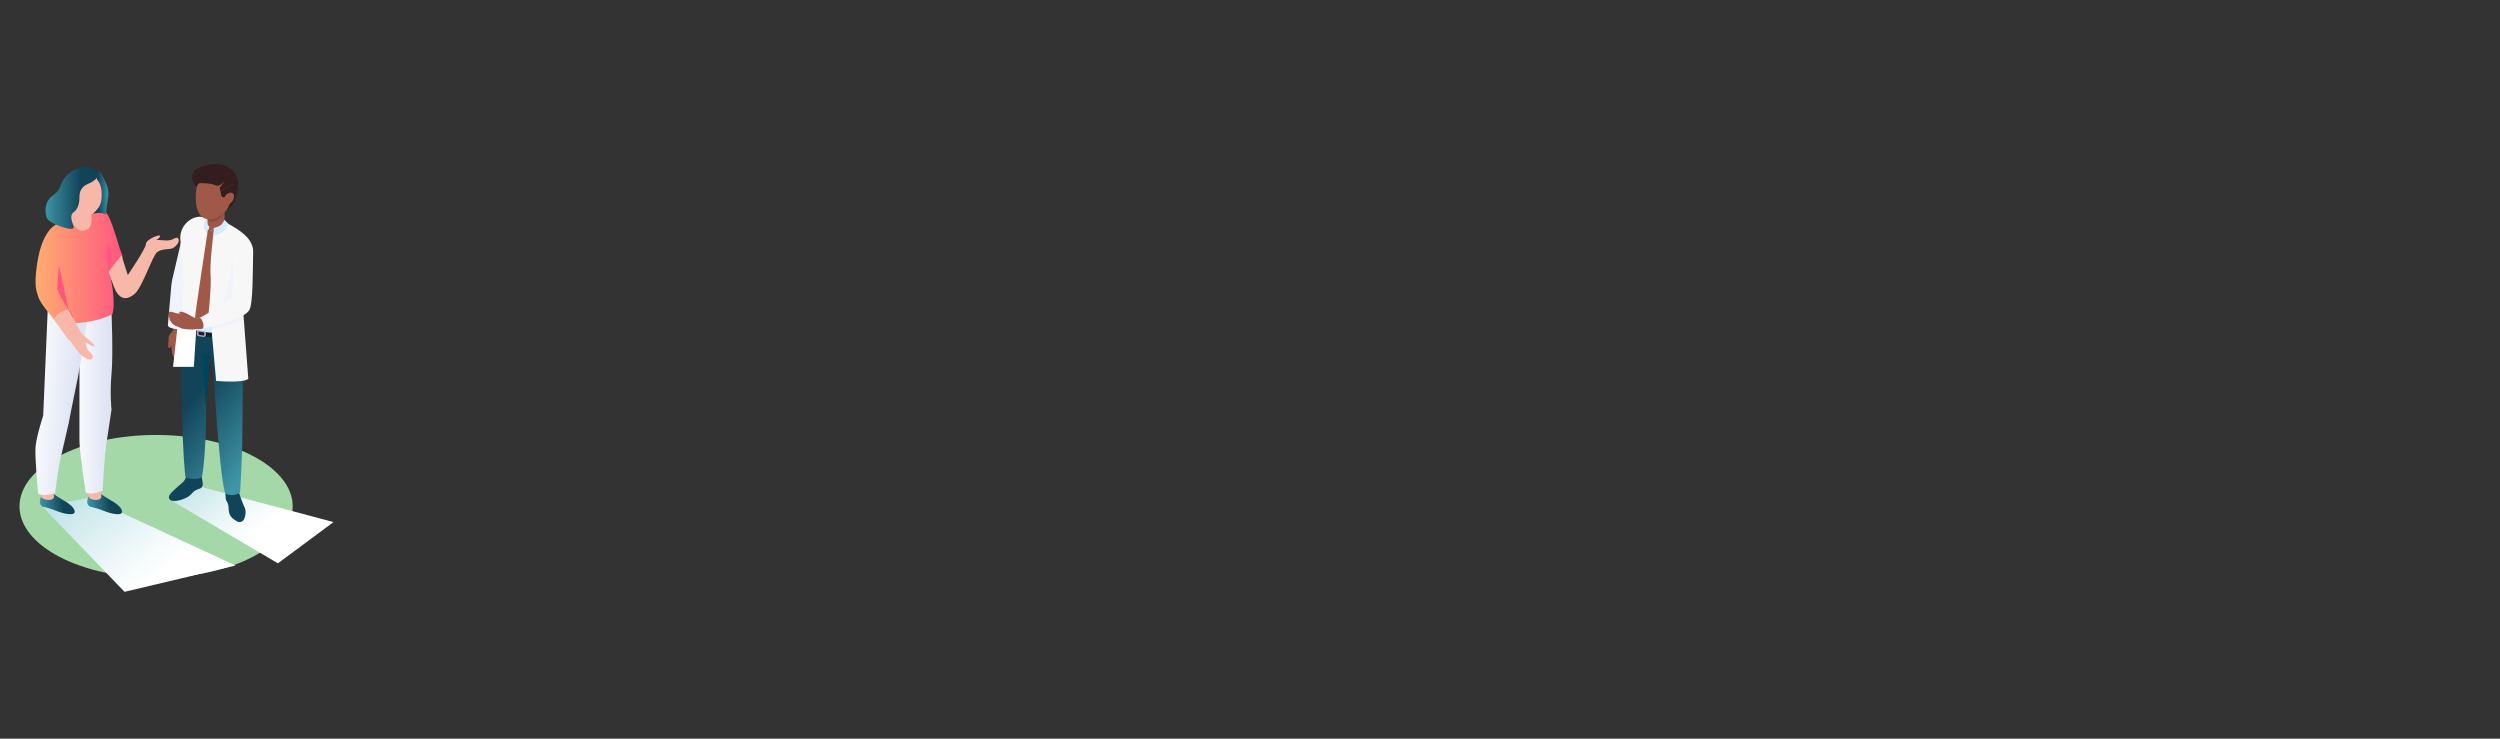 <?xml version="1.0" encoding="UTF-8"?>
<svg xmlns="http://www.w3.org/2000/svg" xmlns:xlink="http://www.w3.org/1999/xlink" viewBox="0 0 1320 390">
  <rect x="0" y="0" width="1320" height="390" fill="#333333" stroke="none"/>
  <defs>
    <style>
      .cls-1 {
        fill: url(#linear-gradient-8);
      }

      .cls-2 {
        fill: url(#linear-gradient-7);
      }

      .cls-3 {
        fill: url(#linear-gradient-5);
      }

      .cls-4 {
        fill: url(#linear-gradient-6);
      }

      .cls-5 {
        fill: url(#linear-gradient-9);
      }

      .cls-6 {
        fill: url(#linear-gradient-4);
      }

      .cls-7 {
        fill: url(#linear-gradient-3);
      }

      .cls-8 {
        fill: #a05848;
      }

      .cls-9 {
        fill: #a4d8a9;
      }

      .cls-10 {
        fill: url(#linear-gradient-2);
      }

      .cls-10, .cls-11 {
        mix-blend-mode: multiply;
      }

      .cls-12 {
        fill: #1e1e1e;
      }

      .cls-13 {
        isolation: isolate;
      }

      .cls-14 {
        fill: #00445b;
      }

      .cls-15 {
        fill: #f7b7a9;
      }

      .cls-16 {
        fill: #d4edfa;
      }

      .cls-17 {
        fill: #331d1e;
      }

      .cls-18 {
        fill: #fff;
      }

      .cls-19 {
        fill: #f1f3fa;
      }

      .cls-20 {
        fill: url(#linear-gradient-10);
      }

      .cls-11 {
        fill: url(#linear-gradient);
      }

      .cls-21 {
        fill: #f7f7f7;
      }

      .cls-22 {
        fill: #4a475d;
      }

      .cls-23 {
        fill: #ff5680;
      }

      .cls-24 {
        fill: #a2aac9;
      }

      .cls-25 {
        fill: #8b4e3e;
      }

      .cls-26 {
        fill: #124459;
      }
    </style>
    <linearGradient id="linear-gradient" x1="-6528.19" y1="2737.09" x2="-6434.2" y2="2737.09" gradientTransform="translate(6649.23 537.74) rotate(30) scale(.72 1.11) skewX(-30)" gradientUnits="userSpaceOnUse">
      <stop offset="0" stop-color="#9ed5dd"/>
      <stop offset=".45" stop-color="#d1ebee"/>
      <stop offset=".81" stop-color="#f2f9fa"/>
      <stop offset="1" stop-color="#fff"/>
    </linearGradient>
    <linearGradient id="linear-gradient-2" x1="-6589.22" y1="2781.96" x2="-6456.84" y2="2781.96" xlink:href="#linear-gradient"/>
    <linearGradient id="linear-gradient-3" x1="2474.43" y1="419.5" x2="2492.46" y2="419.5" gradientTransform="translate(-2451.5 21.59) rotate(-4.02)" gradientUnits="userSpaceOnUse">
      <stop offset="0" stop-color="#3e95a6"/>
      <stop offset=".17" stop-color="#328092"/>
      <stop offset=".67" stop-color="#124459"/>
    </linearGradient>
    <linearGradient id="linear-gradient-4" x1="2449.48" y1="417.74" x2="2467.5" y2="417.74" xlink:href="#linear-gradient-3"/>
    <linearGradient id="linear-gradient-5" x1="743.91" y1="212.79" x2="761.26" y2="212.79" gradientTransform="translate(803.21) rotate(-180) scale(1 -1)" gradientUnits="userSpaceOnUse">
      <stop offset=".12" stop-color="#dee4f4"/>
      <stop offset=".92" stop-color="#f6f7fc"/>
      <stop offset="1" stop-color="#f9fafd"/>
    </linearGradient>
    <linearGradient id="linear-gradient-6" x1="1212.69" y1="212.61" x2="1234.64" y2="212.61" gradientTransform="translate(1268.05 96.15) rotate(-175.54) scale(1 -1)" xlink:href="#linear-gradient-5"/>
    <linearGradient id="linear-gradient-7" x1="738.49" y1="140.95" x2="784.44" y2="140.95" gradientTransform="translate(803.21) rotate(-180) scale(1 -1)" gradientUnits="userSpaceOnUse">
      <stop offset="0" stop-color="#ff5680"/>
      <stop offset="1" stop-color="#ffad70"/>
    </linearGradient>
    <linearGradient id="linear-gradient-8" x1="745.99" y1="101.81" x2="753.96" y2="101.81" gradientTransform="translate(803.21) rotate(-180) scale(1 -1)" gradientUnits="userSpaceOnUse">
      <stop offset="0" stop-color="#3e95a6"/>
      <stop offset=".17" stop-color="#328092"/>
      <stop offset=".67" stop-color="#124459"/>
    </linearGradient>
    <linearGradient id="linear-gradient-9" x1="2679.06" y1="104.41" x2="2706.55" y2="104.41" gradientTransform="translate(-2655.01)" gradientUnits="userSpaceOnUse">
      <stop offset="0" stop-color="#3e95a6"/>
      <stop offset=".17" stop-color="#328092"/>
      <stop offset=".67" stop-color="#124459"/>
    </linearGradient>
    <linearGradient id="linear-gradient-10" x1="8220.95" y1="233.02" x2="8274.45" y2="190.93" gradientTransform="translate(8363.01) rotate(-180) scale(1 -1)" xlink:href="#linear-gradient-9"/>
  </defs>
  <g class="cls-13">
    <g id="Layer_1">
      <ellipse class="cls-9" cx="82.42" cy="267.36" rx="72.13" ry="37.7"/>
      <polygon class="cls-11" points="146.74 297.44 90.62 264.34 101.23 255.76 176.09 275.66 146.74 297.44"/>
      <polygon class="cls-10" points="65.75 312.48 22.4 267.48 47.14 262.82 124.37 298.58 65.75 312.48"/>
      <g>
        <path class="cls-15" d="M52.43,94.95c1.99,2.77,1.75,6.5,1.28,11.21-.47,4.71-5.18,7.06-5.18,7.06l3.29,6.59-5.65,5.18h-6.12l-4.71-5.18s2.35-8,2.35-11.76,2.35-11.76,2.35-11.76l8.47-3.76s3.2,1.48,3.9,2.44Z"/>
        <path class="cls-7" d="M47.46,260.4s-.97,1.7-1.36,3.9c-.39,2.2,1.31,3.17,1.31,3.17,0,0,3.87.82,7.23,2.21,3.36,1.4,10.01,3.1,9.82.4-.19-2.71-4.65-5.17-6.35-6.14-1.7-.97-4.89-3.16-4.89-3.16l-5.76-.39Z"/>
        <path class="cls-15" d="M53.49,257.56l-.07,3.74c0,.18.02.36.05.54.1.55.1,1.94-2.49,2.13-1.95.14-3.17-.56-3.84-1.14-.41-.35-.66-.85-.76-1.38-.1-.57-.25-1.48-.45-2.62,2.54-.32,5.05-.75,7.56-1.26Z"/>
        <path class="cls-6" d="M22.44,260.4s-.97,1.7-1.36,3.9c-.39,2.2,1.31,3.17,1.31,3.17,0,0,3.87.82,7.23,2.21,3.36,1.4,10.01,3.1,9.82.4-.19-2.71-4.65-5.17-6.35-6.14-1.7-.97-4.89-3.16-4.89-3.16l-5.76-.39Z"/>
        <path class="cls-15" d="M28.47,257.56l-.07,3.74c0,.18.02.36.05.54.1.55.1,1.94-2.49,2.13-1.95.14-3.17-.56-3.84-1.14-.41-.35-.66-.85-.76-1.38-.1-.57-.25-1.48-.45-2.62,2.54-.32,5.05-.75,7.56-1.26Z"/>
        <path class="cls-3" d="M58.88,164.97s.94,22.11,0,32.47c-.94,10.35,0,18.82,0,18.82,0,0-1.88,12.7-2.82,18.82-.94,6.12-1.88,24-1.88,24,0,0-2.35.94-4.71,1.41-2.35.47-4.23-.47-4.23-.47,0,0-3.29-21.64-3.29-27.29,0-5.65,0-19.76,0-19.76v-47.99h16.94Z"/>
        <path class="cls-4" d="M45.94,169.97s-3.02,21.14-5.91,34.63c-2.17,10.16-3.81,19.09-3.81,19.09,0,0-2.86,12.52-4.28,18.54-1.41,6.03-2.82,18.09-2.82,18.09,0,0-2.42.76-4.8,1.04-2.38.29-4.19-.8-4.19-.8,0,0-1.81-18.89-1.37-24.52.44-5.63,4.05-16.63,4.05-16.63l2.39-55.88,20.74,6.42Z"/>
        <polygon class="cls-15" points="36.3 163.56 42.89 175.79 36.3 179.55 27.3 167.1 30.18 163.56 33.01 162.14 36.3 163.56"/>
        <path class="cls-2" d="M54.18,111.33c-3.32.83-6.12,1.88-6.12,1.88,0,0,1.88,7.06-3.29,8.47-5.18,1.41-7.53-6.59-7.53-6.59,0,0-7.53,1.88-11.29,6.59-3.76,4.71-5.66,12.15-6.59,19.29-1.41,10.82,0,12.7.94,16,.94,3.29,8,11.29,8,11.29,0,0,3.76-4.71,8-4.71l3.76,7.06s11.29-.47,19.29-4.71c2.08-8.01-1.38-21-1.38-21,0,0,8.7-5.1,6.34-10.75-2.35-5.65-6.37-23.77-10.13-22.83Z"/>
        <path class="cls-23" d="M57,127.91l2.35,8s-1.05,2.84-1.38,9c-2.71-8.06-.97-17-.97-17Z"/>
        <path class="cls-23" d="M36.3,163.56s-4.71-6.59-6.12-11.29l.94-12.23,5.18,23.53Z"/>
        <path class="cls-15" d="M40.4,173.36s4.26,4.23,5.29,5.06c1.04.83,4.44,3.51,4.06,4.34-.38.82-4.28-1.96-4.28-1.96,0,0-.17,2.23.98,3.97,1.14,1.74,3.11,2.49,2.4,4.38-.71,1.89-5.68-.45-7.97-3.92-2.29-3.47-6.65-8.61-6.65-8.61l6.18-3.26Z"/>
        <path class="cls-1" d="M51.36,94.86c1.41,1.88,2.35,3.76,2.35,8.47s-1.63,6.64-4.46,9.46c4.44-1.11,6.74.61,6.74.61,0,0,0-2.16.48-4.98.85-5.13,1.44-8.18-.88-12.62-2.15-4.13-2.82-6.59-4.23-5.18-1.41,1.41,0,4.23,0,4.23Z"/>
        <path class="cls-5" d="M51.36,91.57c.91,2.36-1.88,4.23-5.18,5.65-3.29,1.41-4.23,4.23-4.23,6.59,0,2.35-.21,6.26-3.29,8.47-2.06,1.47-.46,5.44.25,7.47,1.1,3.14-13.43-1.35-14.37-5.11-.94-3.76-.94-8.47,3.76-11.76,4.71-3.29,2.82-6.12,7.06-10.35,4.23-4.23,13.65-7.06,16-.94Z"/>
        <path class="cls-15" d="M57.3,143.52s2.8,8.46,4.17,10.69c2.29,3.7,5.64,4.4,9.67.91,4.03-3.49,9.34-19.98,11.79-21.94,2.45-1.96,5.96-1.35,7.92-2,1.96-.65,4.41-3.73,3.27-5.23-1.14-1.5-2.57,1.17-6.16,1.01-3.59-.16-5.56-.31-5.56-.31,0,0,1.38-.44,1.78-1.25,0,0,1.25-1.53-1.09-.93-1.71.44-6.18,2.52-6.09,4.56.08,2.04-9.51,16.22-9.51,16.22l-3.37-10.45-6.82,8.72Z"/>
      </g>
      <g>
        <path class="cls-8" d="M92.62,189.25c-2.4-.5-2.12-8.61-2.12-8.61,0,0,.09,1.79-.21,2.34-.34.62-.67.76-1.12.76-.32,0-.4-.87-.32-1.67l.23-4.42c.23-.55.55-1.06.95-1.51l.78-.88c.86-.97.82-1.93,1.05-3.21l.42-2.63,5.23,1.18s-1.45,3.07-1.51,4.16c-.1,1.91-.14,3.16-.42,4.76l-.74,5.43s.24,4.82-2.21,4.31Z"/>
        <path class="cls-19" d="M109.1,120.07c-.88,3.34-6.72,26.79-7.59,29.67-.24.78-.43,1.59-.56,2.41l-4.42,20.46c-.33,2.15-8.08,1-7.89-.91l1.83-21.24c.07-.77.19-1.53.35-2.27l5.67-24.28,12.61-3.83Z"/>
        <g>
          <g>
            <path class="cls-26" d="M126.48,261.07c-.95-3.07-3.35-5.06-5.37-4.43-2.01.62-2.27,3.46-1.93,6.69.06.6.41,1.12.68,1.6.57,1.03.84,2.19.83,3.37,0,.9.13,1.87.43,2.85.65,2.1,2.74,3.48,4.27,4.24,1.29.64,2.85.08,3.46-1.22.85-1.82,1.28-4.56.08-6.74-.49-.89-2.28-5.78-2.46-6.36Z"/>
            <path class="cls-26" d="M102.46,259.39c-.49.35-1.2,1.19-1.71,1.73-1.19,1.25-2.85,1.98-4.54,2.58-2.34.82-4.23,1-5.58.65-1.3-.34-1.86-1.88-1.09-2.99.74-1.07,2.12-2.5,3.97-4.11,1.06-.92,2.04-1.77,2.83-2.44,1.12-.95,1.83-2.3,1.96-3.76.07-.8.17-1.52.3-1.56,2.86-1.08,6.92-.49,7.65.89,0,0,.81,4.24.81,5.29,0,.67-.2,1.78-1.43,2.25-.77.29-2,.64-3.16,1.46Z"/>
            <path class="cls-20" d="M128.2,183c.02,26.99.07,56.26-1.41,76.41-.16,2.19-7.42,2.91-8.09.37-3.24-12.2-6.37-69.38-6.37-69.38-.1-1-.69-1.89-1.58-2.36l-.59-.32c-1.64-.87-1.91.27-1.91,2.13l.63,20.96s.14,28.32-2.18,40.64c-.37,1.98-8.67,1.98-8.9-.31-2.25-22.58-2.52-73.15-2.52-73.15l.3-10.71c0-.4,2.41-.49,5.93-.43,4.23.08,10.06.4,15.13.72,6.03.38,11,.77,11,.77.4,3.96.56,6.77.57,14.67Z"/>
            <path class="cls-14" d="M111.09,188.22l-3.12-1.62c-.8-.42-1.75.19-1.4,2.21l2.29,26.48,2.24-27.06Z"/>
            <path class="cls-21" d="M127.77,145.28l.5,17.49.52,6.57,2.31,30.67c-2.65,2.39-16.99,1.12-16.99,1.12l-2.28-25.51s-1.71-.09-1.95-.12c-6.22-.75-12.51-2.6-14.43-4.16l.82-11.44c.1-1.21.27-2.41.44-3.61.39-3,.48-6.05.23-9.07l-1.77-21.56c0-6.92,6.09-11.7,11.11-11.18,1.09.11,2.18.38,3.24.83.39.15,3.46-1.51,3.87-1.32l3.73,2.17,4.41,2.56c.11.07.25.14.35.2.44.25.86.5,1.27.75,5.34,3.24,10.5,7.04,10.5,13.36l-5.88,12.26Z"/>
            <path class="cls-12" d="M111.82,175.62c-3.68-.17-7.36-.79-10.41-1.7-.33-.11-.66-.2-.97-.32-2.31-.78-4.17-1.73-5.3-2.79l.07,2.35c1.55,1.18,3.32,2.09,5.23,2.79.32.12.64.23.97.34,3.35,1.07,7.01,1.54,10.41,1.6"/>
            <path class="cls-24" d="M107.45,177.94c-.93-.12-1.84-.27-2.71-.47-.53-.12-.9-.6-.88-1.14l.02-.92c0-.34.16-.65.43-.86.27-.21.62-.29.96-.22.8.17,1.64.32,2.49.44.57.08,1,.57.98,1.15l-.02.91c0,.32-.15.63-.4.84-.21.18-.48.28-.76.27-.04,0-.07,0-.11,0ZM104.94,175.2c-.11.09-.17.21-.17.35l-.02.76c0,.22.15.42.36.47.71.16,1.45.28,2.2.38.12.01.25-.02.35-.11.1-.09.16-.21.16-.34l.02-.75c0-.23-.17-.43-.4-.47-.72-.1-1.42-.23-2.1-.37-.03,0-.06-.01-.09-.01-.11,0-.22.03-.31.1Z"/>
            <path class="cls-22" d="M100.44,173.59v3.18h.97s0-2.85,0-2.85c-.33-.11-.66-.2-.97-.32Z"/>
            <path class="cls-19" d="M128.28,162.76l-.23,6.15c-5.3,1.87-15.74,5.88-22.22,4.83l2.57-5.44,19.88-5.53Z"/>
            <path class="cls-8" d="M118.59,117.12l-.05-.15v-13.23s-9.03,0-9.03,0v12.67s-.56.18-.82.28c-1.77.73-.72,4.46-.01,5,1.12.87,4.95-.34,8.24-1.34,1.36-.42,2.12-1.87,1.67-3.22Z"/>
            <path class="cls-17" d="M116.02,103.81c-2.29,2.73-2.79,6.09-1.11,7.5s4.47.56,7.19-2.4c2.44-2.66,2.78-5.98,2.78-5.98,0,0-6.58-1.86-8.87.87Z"/>
            <path class="cls-19" d="M117.04,162.16c1.6-.2,4.09,1.71,5.49,1.18l1.82-4.71-1.42-22.15-3.25,17.96-2.66,7.7s0,.03.02.03Z"/>
            <g>
              <path class="cls-8" d="M107.11,173.58c5.07-2.01,19.22-6.75,23.42-10.27,1.93-1.61,2.08-31.33,2.08-31.33.07-.74-.48-1.4-1.22-1.45l-5.61-.39c-.74-.05-1.37.51-1.41,1.25-.15,3.02-.57,22.14-.66,25.63-.02.81-.55,1.51-1.32,1.75-3.57,1.1-11.07,7.1-16.98,9.01-.54.18-.87.22-1.19.27-2.91.42-7.48-2.54-10.06-2.39-1.67.1-5.81,2.56-2.36,5.74.59.54,5.2,2.76,6.59,2.73,2.85-.08,8.04-.28,8.71-.55Z"/>
              <path class="cls-21" d="M105.41,167.78c1.54.48,2.6,4.47,1.7,5.79,0,0,19.62-3.64,24.32-9.5,2.29-2.85,2-21.84,2.24-30.89.08-2.97-2.38-5.39-5.35-5.27-2.65.11-4.78,2.21-4.92,4.86-.31,5.95-.79,21.87-.86,24.21,0,.31-.22.51-.49.66-1.17.64-16.63,10.13-16.63,10.13Z"/>
              <path class="cls-8" d="M104.22,168.05c-1.62.23-4.33-1.99-6.12-2.72-3.4-1.4-4.16-.64-2.97.4-1.27-.07-3.27-.66-4.01-.95-2.87-1.12-1.82,2.36-1.59,3.75.18,1.1,1.72,2.6,3.04,3.37l11.64-3.84Z"/>
            </g>
            <path class="cls-16" d="M113.16,124.65l-.41-4.2s2.53-.64,3.74-1.55c1.21-.91,2-2.85,2-2.85l2,2.01c-.85,4.36-7.32,6.58-7.32,6.58Z"/>
            <path class="cls-16" d="M109.42,123.69l1.12-3.9-.43-.5c-.37-.42-.5-.94-.52-1.5l-.06-2.62-.41-.03c-.14.15-.33.4-.53.67-.77,1.09-1.16,2.44-.99,3.77.32,2.52,1.84,4.11,1.84,4.11Z"/>
            <g>
              <path class="cls-25" d="M109.52,105.46v10.39c0,1.08,2.2,1.77,4,1.04,2.75-1.12,5.02-3.28,5.02-5.61v-5.82s-9.03,0-9.03,0Z"/>
              <path class="cls-8" d="M103.72,108.75c1.4,7.37,6.28,8.13,10.9,5.97,3.11-1.46,5.79-3.7,6.5-6.95.46-2.1,2.08-4.09,2.22-5.83.54-6.7-3.63-11.12-9.18-11.57-12.65-1.03-10.93,15.84-10.44,18.39Z"/>
            </g>
            <g>
              <path class="cls-17" d="M125.72,96.07c-.5-5.74-7.25-11.13-15.4-9.02-4.3,1.11-8.08,1.76-8.72,4.96-.85,4.2,2.32,6.66,2.32,6.66l.13-.54c.22-.97,1.16-1.55,2.15-1.46,2.07.18,5.03.04,7.29,1.08,1.05.49,2.29.3,3.23-.39l1.85-1.35-1.96,2.26c-.56.64-.69,1.53-.37,2.32.06.16.11.35.16.52l5.52-3.36c1.31-.8,2.98.15,2.98,1.68v3.53c.68-1.59,1.1-3.8.83-6.88Z"/>
              <path class="cls-17" d="M121.91,97.74l-5.52,3.36c.15.48.27,1.01.32,1.61.09,1.08,1.15,1.81,2.18,1.48.63-.2,1.22-.48,1.51-.85.7-.9,1.82-1.06,1.94-.41.32,1.75.29,2.66.15,3.14.79-.58,1.73-1.55,2.4-3.13v-3.53c0-1.53-1.67-2.47-2.98-1.68Z"/>
            </g>
            <path class="cls-8" d="M118.87,103.58c-1.14,1.61-1.22,3.52-.17,4.27,1.05.74,2.82.04,3.97-1.58,1.14-1.61,1.22-3.52.17-4.27-1.05-.74-2.82-.04-3.97,1.58Z"/>
            <path class="cls-16" d="M111.97,172.53l-.15,3.07-3.19-.26s.07-.43-1.09-.66-2.48-.36-2.48-.36l-.76.24-.73-.21.03-.4s2.43-.23,3.5-.38c1.06-.15,4.86-1.04,4.86-1.04Z"/>
            <path class="cls-8" d="M112.9,121.18s-2.21,17.85-1.72,23.99c.5,6.15-1.02,19.91-1.02,19.91,0,0-3.47,2.21-4.74,2.7-.58.22-2.16.49-2.46.29s6.81-46.76,6.81-46.76c0,0,1.26,1.16,3.14-.13Z"/>
          </g>
          <path class="cls-18" d="M103.61,173.96l-1.26,19.76h-10.97s2.35-21.18,2.35-21.18c0,0,1.74.84,3.42,1.14,1.69.3,6.46.28,6.46.28Z"/>
        </g>
      </g>
    </g>
  </g>
</svg>